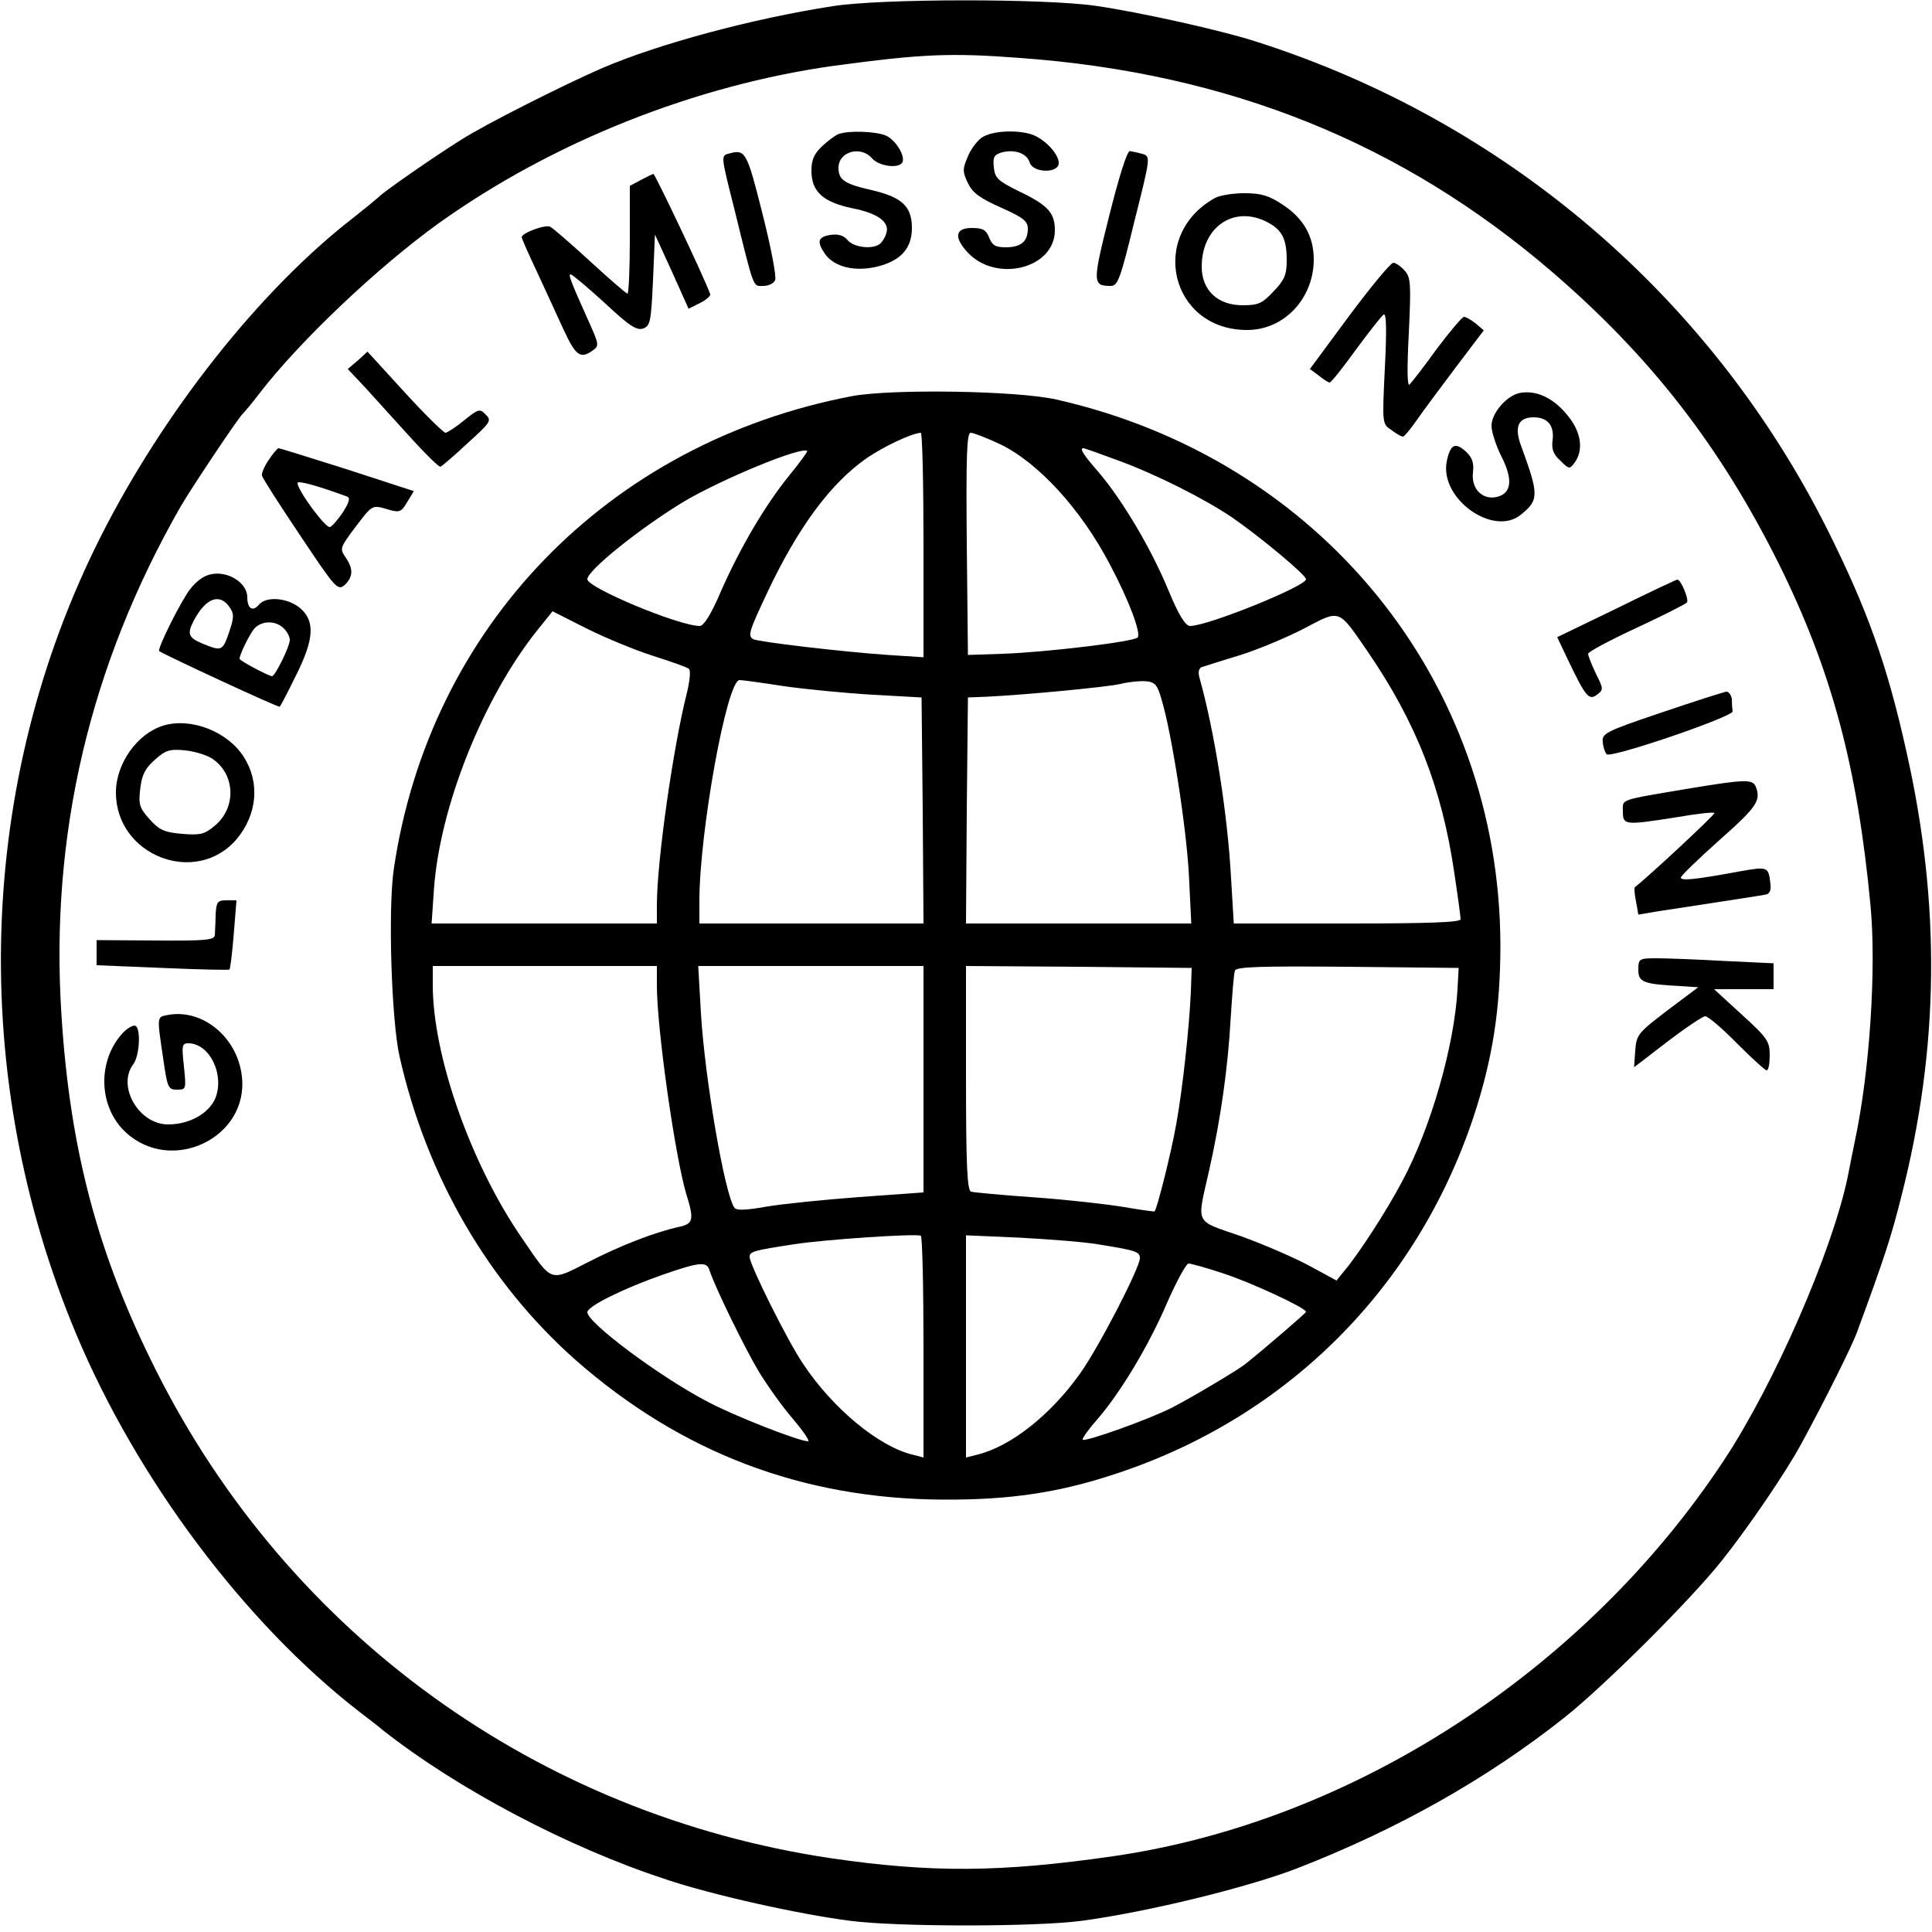 <?xml version="1.0" standalone="no"?>
<!DOCTYPE svg PUBLIC "-//W3C//DTD SVG 20010904//EN"
 "http://www.w3.org/TR/2001/REC-SVG-20010904/DTD/svg10.dtd">
<svg version="1.0" xmlns="http://www.w3.org/2000/svg"
 width="500pt" height="500pt" viewBox="0 0 500 500"
 preserveAspectRatio="xMidYMid meet">
<g transform="translate(0,500) scale(0.1,-0.1)"
fill="#000000" stroke="none">
<path d="M2155 4984 c-207 -32 -449 -97 -596 -160 -97 -42 -302 -145 -366
-186 -66 -41 -203 -136 -213 -148 -3 -3 -32 -27 -65 -53 -243 -188 -492 -504
-655 -827 -320 -635 -343 -1394 -63 -2062 157 -375 436 -748 733 -978 25 -19
52 -40 60 -47 194 -153 480 -304 734 -387 119 -40 343 -90 476 -107 123 -16
478 -16 600 0 170 23 424 85 555 135 260 101 492 231 695 392 104 83 324 302
406 405 70 88 166 229 206 303 60 110 131 253 143 286 72 195 90 251 116 355
98 384 102 754 13 1149 -50 226 -102 370 -205 576 -302 602 -831 1055 -1474
1261 -91 30 -308 78 -420 94 -132 19 -555 19 -680 -1z m485 -134 c539 -39 987
-219 1376 -553 256 -220 436 -452 588 -757 136 -275 203 -523 237 -885 15
-161 -2 -426 -40 -605 -5 -25 -14 -68 -19 -95 -40 -193 -190 -537 -321 -735
-360 -545 -962 -935 -1581 -1024 -291 -42 -470 -43 -730 -5 -758 113 -1403
579 -1746 1262 -151 300 -223 571 -245 921 -30 464 73 904 309 1316 26 45 150
231 161 240 3 3 22 25 41 50 105 137 307 328 465 442 295 211 665 358 1025
408 224 30 298 34 480 20z"/>
<path d="M2170 4653 c-8 -3 -27 -17 -42 -31 -21 -20 -28 -35 -28 -64 0 -54 30
-81 106 -97 67 -13 99 -37 87 -67 -3 -10 -11 -22 -17 -26 -20 -14 -66 -8 -82
10 -10 13 -25 17 -45 14 -32 -5 -36 -17 -14 -49 24 -34 77 -47 135 -33 61 15
90 47 90 100 0 55 -25 79 -100 97 -75 17 -90 27 -90 59 0 42 58 58 87 24 18
-20 67 -27 78 -11 9 16 -16 58 -42 70 -25 11 -96 14 -123 4z"/>
<path d="M2541 4644 c-13 -9 -30 -32 -37 -51 -13 -30 -13 -38 1 -67 12 -25 31
-39 85 -63 58 -26 70 -35 70 -55 0 -33 -18 -48 -57 -48 -27 0 -35 5 -43 25 -8
20 -16 25 -45 25 -43 0 -47 -24 -11 -63 74 -80 226 -42 226 57 0 45 -18 65
-91 100 -57 28 -64 35 -67 63 -3 27 1 33 22 39 33 8 64 -3 71 -27 9 -27 75
-28 75 -1 0 23 -34 60 -67 73 -38 14 -106 11 -132 -7z"/>
<path d="M1888 4603 c-23 -6 -23 -3 13 -146 52 -211 47 -197 75 -197 13 0 27
7 30 15 4 9 -11 86 -33 173 -40 159 -44 166 -85 155z"/>
<path d="M2871 4443 c-44 -175 -44 -183 4 -183 18 0 25 20 61 168 42 167 42
167 20 174 -11 3 -26 6 -32 7 -7 1 -29 -70 -53 -166z"/>
<path d="M1658 4534 l-28 -15 0 -139 c0 -77 -3 -140 -6 -140 -3 0 -46 37 -96
83 -49 45 -96 86 -104 90 -12 7 -74 -16 -74 -27 0 -2 17 -42 39 -88 21 -45 52
-113 69 -150 32 -69 44 -78 76 -55 17 12 16 16 -9 72 -49 109 -55 125 -48 125
5 -1 44 -34 88 -74 64 -60 83 -72 100 -66 18 7 20 18 25 125 l5 118 44 -96 43
-96 30 15 c16 8 28 19 26 23 -19 51 -143 311 -147 311 -3 -1 -18 -8 -33 -16z"/>
<path d="M3145 4488 c-174 -96 -116 -341 81 -342 97 -1 175 82 174 185 -1 59
-27 104 -80 139 -36 24 -56 30 -100 30 -30 0 -64 -6 -75 -12z m135 -63 c38
-20 50 -43 50 -99 0 -37 -6 -51 -34 -80 -29 -31 -39 -36 -80 -36 -65 0 -106
39 -106 100 0 103 84 160 170 115z"/>
<path d="M3492 4183 l-102 -138 23 -17 c12 -10 25 -18 28 -18 4 0 34 38 68 85
34 46 66 87 72 91 7 4 8 -40 3 -138 -7 -145 -7 -145 17 -161 13 -10 26 -17 30
-17 3 0 19 19 35 42 16 23 62 85 102 138 l72 95 -21 18 c-12 9 -25 17 -30 17
-5 0 -36 -37 -70 -82 -33 -46 -65 -87 -71 -93 -6 -7 -7 39 -2 133 6 129 5 144
-11 162 -10 11 -23 20 -29 20 -7 0 -58 -62 -114 -137z"/>
<path d="M926 4067 l-26 -22 48 -51 c26 -29 78 -86 116 -128 38 -42 72 -75 76
-74 4 2 36 29 70 61 60 54 63 59 47 74 -15 16 -19 15 -56 -15 -22 -18 -44 -32
-48 -32 -5 0 -53 47 -106 105 l-96 105 -25 -23z"/>
<path d="M2206 3975 c-632 -120 -1095 -597 -1187 -1225 -15 -105 -6 -390 15
-484 70 -311 230 -586 456 -786 272 -239 586 -359 950 -361 173 -1 301 18 448
67 444 146 779 482 926 925 49 149 69 278 69 444 -2 685 -468 1257 -1149 1411
-101 23 -424 28 -528 9z m184 -385 l0 -291 -92 6 c-117 8 -338 34 -349 41 -14
9 -11 19 36 119 80 170 165 285 259 350 46 31 114 63 139 65 4 0 7 -131 7
-290z m197 261 c99 -47 210 -168 285 -311 50 -94 82 -180 72 -190 -12 -11
-236 -38 -349 -42 l-90 -3 -3 288 c-2 226 0 287 10 287 7 0 41 -13 75 -29z
m-544 -81 c-62 -76 -128 -188 -178 -302 -25 -59 -44 -88 -54 -88 -54 0 -291
99 -291 121 0 23 139 134 250 201 96 57 303 143 319 131 2 -1 -19 -30 -46 -63z
m849 39 c101 -37 224 -99 298 -149 72 -50 190 -148 190 -159 0 -18 -254 -121
-300 -121 -12 0 -29 27 -56 92 -45 109 -119 233 -180 305 -41 47 -51 63 -40
63 3 0 42 -14 88 -31z m-1203 -506 c47 -15 90 -30 94 -34 5 -4 2 -33 -6 -65
-35 -139 -77 -433 -77 -546 l0 -48 -291 0 -292 0 6 88 c15 214 127 494 266
669 l41 51 87 -44 c48 -24 125 -56 172 -71z m1849 13 c127 -185 194 -356 226
-577 9 -59 16 -112 16 -118 0 -8 -83 -11 -293 -11 l-294 0 -7 117 c-9 167 -43
381 -82 520 -4 15 -1 24 7 27 8 2 53 17 100 31 47 15 121 46 165 69 93 49 87
51 162 -58z m-1508 -92 c57 -8 160 -18 229 -22 l126 -7 3 -292 2 -293 -290 0
-290 0 0 58 c0 178 71 572 104 572 7 0 59 -7 116 -16z m976 -34 c26 -85 65
-335 71 -457 l6 -123 -292 0 -291 0 2 293 3 292 50 2 c102 5 311 25 345 33 19
5 48 8 64 7 25 -2 31 -8 42 -47z m-1306 -740 c0 -113 47 -442 76 -540 21 -67
18 -77 -18 -85 -64 -14 -154 -49 -237 -92 -99 -50 -91 -53 -169 61 -133 192
-232 473 -232 657 l0 49 290 0 290 0 0 -50z m690 -243 l0 -293 -167 -12 c-93
-7 -201 -18 -241 -25 -51 -9 -75 -10 -81 -3 -25 32 -77 335 -87 504 l-7 122
292 0 291 0 0 -293z m692 228 c-4 -92 -21 -251 -38 -345 -14 -78 -50 -220 -56
-225 -2 -1 -37 4 -78 11 -41 7 -145 19 -230 25 -85 6 -161 13 -167 15 -10 3
-13 70 -13 294 l0 290 292 -2 292 -3 -2 -60z m690 5 c-8 -146 -69 -359 -143
-497 -40 -76 -114 -190 -150 -232 l-20 -25 -72 39 c-39 21 -118 55 -176 76
-121 42 -114 27 -82 169 30 133 49 267 56 395 4 61 8 116 11 123 3 10 66 12
291 10 l288 -3 -3 -55z m-1382 -927 l0 -285 -27 7 c-89 21 -209 121 -285 236
-40 59 -138 256 -138 276 0 14 10 17 116 33 76 12 314 28 327 22 4 -2 7 -132
7 -289z m450 267 c99 -16 110 -19 110 -36 0 -25 -107 -232 -155 -299 -77 -108
-180 -189 -267 -210 l-28 -7 0 287 0 288 138 -6 c75 -4 166 -11 202 -17z
m-1004 -67 c15 -46 93 -205 128 -263 22 -36 61 -91 88 -122 27 -32 45 -58 39
-58 -23 0 -192 66 -261 103 -124 65 -310 204 -310 231 0 15 92 61 195 97 95
33 114 35 121 12z m1328 -8 c72 -23 216 -90 216 -100 0 -3 -108 -96 -157 -135
-20 -16 -136 -85 -188 -112 -60 -31 -226 -90 -233 -84 -2 3 15 27 38 53 59 68
133 190 182 305 24 54 48 98 54 98 6 0 46 -11 88 -25z"/>
<path d="M3933 3983 c-34 -7 -73 -52 -73 -85 0 -16 12 -52 26 -80 30 -59 26
-95 -12 -104 -37 -9 -67 21 -62 63 3 25 -2 39 -18 54 -28 26 -41 19 -50 -26
-18 -96 121 -195 192 -137 47 38 47 51 1 177 -19 50 -8 75 32 75 37 0 54 -22
49 -60 -3 -22 2 -36 20 -52 23 -23 24 -23 38 -4 20 29 17 68 -8 106 -38 55
-87 82 -135 73z"/>
<path d="M695 3809 c-11 -16 -19 -35 -17 -40 1 -6 46 -76 99 -155 92 -138 97
-143 115 -128 22 21 23 42 2 72 -15 22 -14 25 25 77 46 60 43 59 87 46 28 -8
33 -6 48 20 l17 28 -172 56 c-95 30 -175 55 -178 55 -3 0 -15 -14 -26 -31z
m203 -94 c9 -3 6 -14 -10 -40 -13 -19 -28 -37 -34 -39 -11 -4 -84 95 -84 114
0 7 49 -6 128 -35z"/>
<path d="M534 3510 c-12 -4 -31 -20 -42 -35 -22 -27 -86 -155 -80 -160 14 -10
309 -147 312 -144 2 2 21 38 41 79 48 95 51 142 12 176 -32 27 -88 32 -107 9
-16 -19 -30 -10 -30 19 0 42 -61 75 -106 56z m60 -81 c12 -18 12 -26 -1 -65
-17 -49 -19 -50 -68 -30 -38 16 -41 25 -24 59 31 59 67 73 93 36z m140 -55 c9
-8 16 -22 16 -30 0 -17 -38 -94 -46 -94 -8 0 -84 40 -84 45 0 11 25 62 38 78
19 21 55 22 76 1z"/>
<path d="M4183 3425 l-153 -74 29 -61 c45 -94 53 -103 74 -88 17 13 17 15 -3
55 -11 23 -20 46 -20 51 0 5 56 35 125 67 69 32 128 62 131 66 5 9 -16 59 -25
59 -3 0 -75 -34 -158 -75z"/>
<path d="M4300 3156 c-145 -49 -155 -54 -152 -77 1 -13 6 -27 10 -31 11 -11
327 97 326 111 -1 6 -2 20 -2 31 -1 11 -8 20 -14 20 -7 -1 -83 -25 -168 -54z"/>
<path d="M422 3122 c-67 -21 -122 -98 -122 -173 0 -164 208 -244 313 -120 53
64 60 146 18 212 -42 66 -137 103 -209 81z m131 -88 c56 -41 58 -124 4 -170
-27 -23 -38 -26 -86 -22 -46 4 -59 10 -84 38 -26 29 -29 38 -24 79 4 35 12 52
37 74 29 26 39 29 80 25 26 -3 59 -13 73 -24z"/>
<path d="M4375 2960 c-189 -32 -175 -27 -175 -60 0 -36 5 -36 139 -15 52 9 96
14 98 11 3 -3 -171 -165 -206 -192 -2 -2 -1 -18 3 -37 l6 -34 53 9 c28 4 99
15 157 24 58 9 112 17 120 19 9 1 14 11 12 26 -5 46 -6 47 -79 34 -119 -22
-153 -25 -153 -16 0 4 45 48 100 97 96 85 108 102 94 138 -8 20 -29 19 -169
-4z"/>
<path d="M558 2633 c0 -21 -2 -45 -2 -53 -1 -13 -25 -15 -154 -14 l-152 1 0
-32 0 -33 170 -7 c94 -4 172 -6 174 -4 2 2 7 43 11 92 l7 87 -26 0 c-23 0 -26
-4 -28 -37z"/>
<path d="M4240 2490 c0 -32 13 -37 110 -42 l45 -3 -80 -60 c-76 -58 -80 -63
-83 -104 l-3 -43 86 66 c47 36 92 66 98 66 7 0 44 -31 82 -70 38 -38 73 -70
77 -70 5 0 8 18 8 39 0 36 -6 45 -72 105 l-72 66 77 0 77 0 0 33 0 34 -127 6
c-71 4 -149 7 -175 7 -46 0 -48 -1 -48 -30z"/>
<path d="M433 2373 c-27 -5 -27 -3 -11 -110 11 -78 13 -83 36 -83 24 0 24 1
18 60 -6 54 -5 60 11 60 56 0 95 -82 70 -143 -17 -39 -67 -67 -122 -67 -76 0
-133 99 -90 156 16 21 20 90 6 99 -6 3 -20 -5 -32 -17 -68 -72 -65 -193 7
-259 119 -109 318 -13 300 145 -11 102 -103 177 -193 159z"/>
</g>
</svg>
